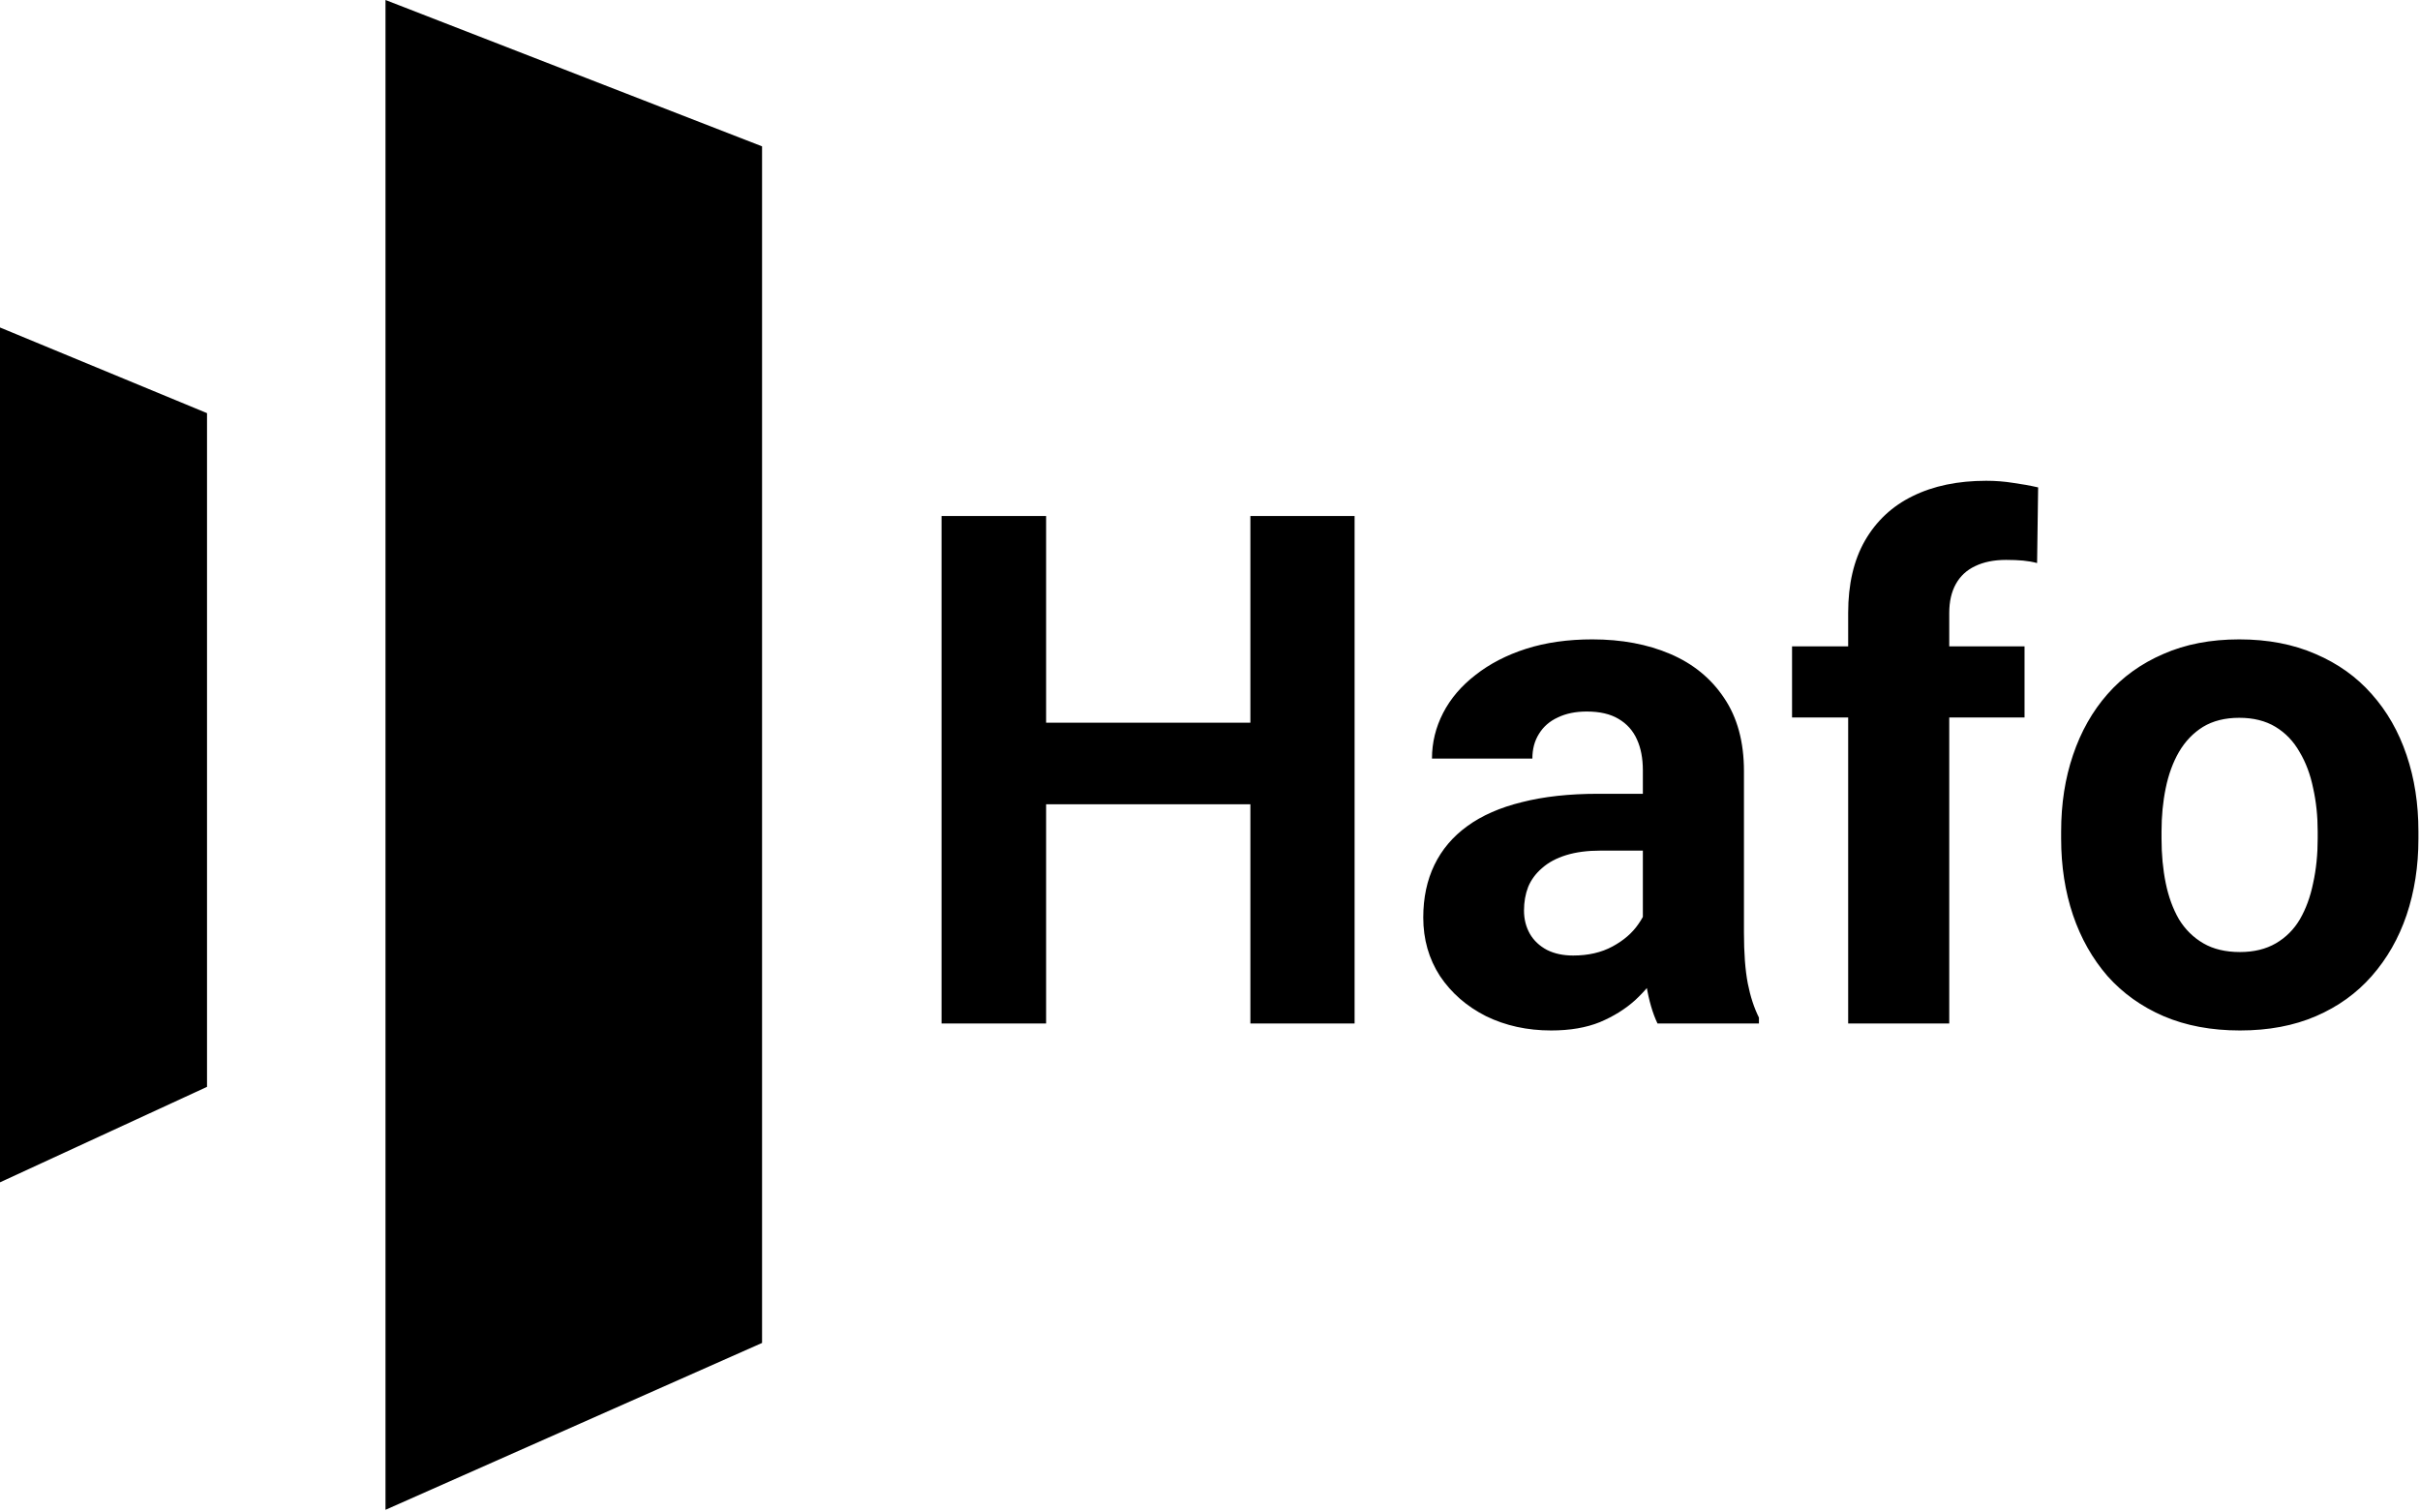 <svg width="645" height="403" viewBox="0 0 645 403" fill="none" xmlns="http://www.w3.org/2000/svg">
<path d="M102.746 402.412V0L203.111 39.005V357.937L102.746 402.412Z" fill="black"/>
<path d="M0 315.128V87.285L55.177 110.117V289.68L0 315.128Z" fill="black"/>
<g clip-path="url(#clip0_1389_693)">
<path d="M341.158 192.617V214.356H270.552V192.617H341.158ZM278.82 137.526V272.793H250.949V137.526H278.82ZM361.039 137.526V272.793H333.261V137.526H361.039ZM437.87 250.125V205.345C437.87 202.124 437.344 199.368 436.291 197.077C435.238 194.723 433.597 192.896 431.367 191.595C429.2 190.295 426.381 189.644 422.913 189.644C419.94 189.644 417.37 190.171 415.202 191.224C413.034 192.215 411.362 193.67 410.185 195.59C409.009 197.449 408.42 199.647 408.42 202.186H381.664C381.664 197.913 382.655 193.856 384.637 190.016C386.619 186.176 389.499 182.8 393.277 179.89C397.055 176.917 401.545 174.594 406.748 172.922C412.012 171.25 417.896 170.414 424.4 170.414C432.203 170.414 439.14 171.714 445.21 174.315C451.279 176.917 456.048 180.819 459.517 186.021C463.047 191.224 464.813 197.727 464.813 205.531V248.545C464.813 254.057 465.153 258.579 465.834 262.109C466.515 265.577 467.507 268.612 468.807 271.214V272.793H441.772C440.472 270.068 439.481 266.661 438.799 262.574C438.18 258.424 437.87 254.274 437.87 250.125ZM441.401 211.57L441.586 226.713H426.629C423.099 226.713 420.033 227.115 417.432 227.921C414.83 228.726 412.694 229.872 411.022 231.358C409.349 232.782 408.111 234.455 407.305 236.375C406.562 238.295 406.19 240.401 406.19 242.692C406.19 244.984 406.717 247.058 407.77 248.917C408.823 250.713 410.34 252.138 412.322 253.19C414.304 254.181 416.626 254.677 419.29 254.677C423.316 254.677 426.815 253.871 429.788 252.261C432.761 250.651 435.052 248.669 436.663 246.315C438.335 243.962 439.202 241.732 439.264 239.626L446.324 250.961C445.334 253.5 443.971 256.132 442.237 258.857C440.565 261.582 438.428 264.153 435.827 266.568C433.225 268.922 430.098 270.873 426.443 272.421C422.789 273.908 418.454 274.651 413.437 274.651C407.057 274.651 401.267 273.381 396.064 270.842C390.923 268.241 386.835 264.679 383.801 260.158C380.828 255.575 379.341 250.372 379.341 244.55C379.341 239.286 380.332 234.61 382.314 230.522C384.296 226.434 387.207 222.996 391.047 220.21C394.949 217.361 399.811 215.224 405.633 213.799C411.455 212.313 418.206 211.57 425.886 211.57H441.401ZM519.532 272.793H492.59V163.353C492.59 155.735 494.077 149.325 497.05 144.122C500.084 138.857 504.327 134.894 509.778 132.23C515.29 129.505 521.824 128.143 529.38 128.143C531.857 128.143 534.242 128.328 536.534 128.7C538.825 129.01 541.055 129.412 543.222 129.908L542.944 150.068C541.767 149.758 540.528 149.541 539.228 149.417C537.927 149.294 536.41 149.232 534.675 149.232C531.455 149.232 528.699 149.789 526.407 150.904C524.177 151.957 522.474 153.536 521.298 155.642C520.121 157.748 519.532 160.318 519.532 163.353V272.793ZM539.599 172.272V191.224H477.633V172.272H539.599ZM549.354 223.554V221.603C549.354 214.233 550.407 207.451 552.513 201.257C554.619 195.002 557.685 189.582 561.71 184.999C565.736 180.416 570.691 176.855 576.575 174.315C582.459 171.714 589.21 170.414 596.828 170.414C604.446 170.414 611.228 171.714 617.174 174.315C623.119 176.855 628.105 180.416 632.131 184.999C636.219 189.582 639.315 195.002 641.421 201.257C643.527 207.451 644.58 214.233 644.58 221.603V223.554C644.58 230.863 643.527 237.645 641.421 243.9C639.315 250.094 636.219 255.513 632.131 260.158C628.105 264.741 623.15 268.303 617.266 270.842C611.383 273.381 604.632 274.651 597.013 274.651C589.396 274.651 582.614 273.381 576.668 270.842C570.784 268.303 565.798 264.741 561.71 260.158C557.685 255.513 554.619 250.094 552.513 243.9C550.407 237.645 549.354 230.863 549.354 223.554ZM576.11 221.603V223.554C576.11 227.766 576.482 231.699 577.225 235.353C577.968 239.007 579.145 242.228 580.756 245.015C582.428 247.74 584.595 249.877 587.259 251.425C589.922 252.973 593.173 253.748 597.013 253.748C600.73 253.748 603.919 252.973 606.582 251.425C609.246 249.877 611.383 247.74 612.993 245.015C614.603 242.228 615.78 239.007 616.523 235.353C617.329 231.699 617.731 227.766 617.731 223.554V221.603C617.731 217.515 617.329 213.675 616.523 210.083C615.78 206.429 614.572 203.208 612.9 200.421C611.29 197.572 609.153 195.342 606.49 193.732C603.826 192.122 600.606 191.317 596.828 191.317C593.05 191.317 589.829 192.122 587.166 193.732C584.564 195.342 582.428 197.572 580.756 200.421C579.145 203.208 577.968 206.429 577.225 210.083C576.482 213.675 576.11 217.515 576.11 221.603Z" fill="black"/>
</g>
<defs>
<clipPath id="clip0_1389_693">
<rect width="394.326" height="146.98" fill="white" transform="translate(250.674 127.715)"/>
</clipPath>
</defs>
</svg>

